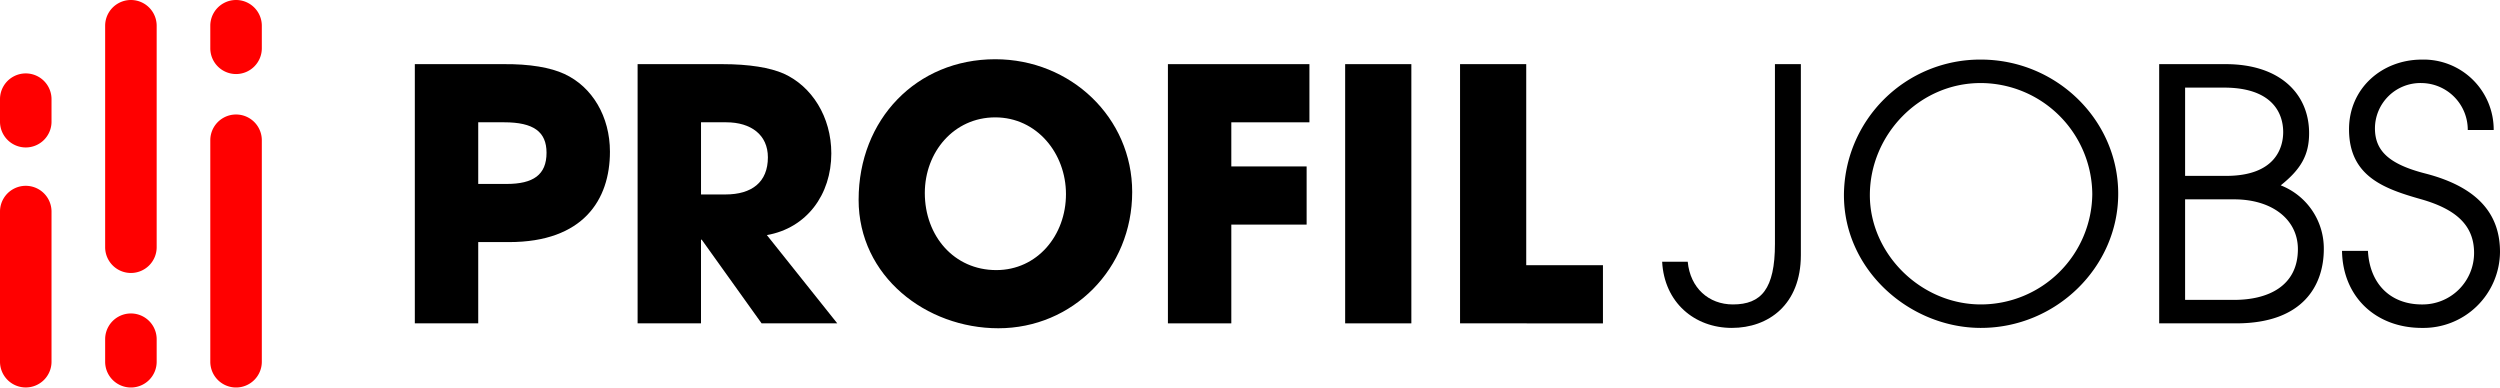 <?xml version="1.0" encoding="UTF-8"?>
<svg xmlns="http://www.w3.org/2000/svg" xmlns:xlink="http://www.w3.org/1999/xlink" width="571.67" height="88.609" viewBox="0 0 571.67 88.609">
  <defs>
    <clipPath id="clip-path">
      <rect id="Rectangle_47" data-name="Rectangle 47" width="571.67" height="88.609" transform="translate(0 0)" fill="none"></rect>
    </clipPath>
  </defs>
  <g id="Group_64" data-name="Group 64" transform="translate(0 0)">
    <g id="Group_63" data-name="Group 63" clip-path="url(#clip-path)">
      <path id="Path_46" data-name="Path 46" d="M94.857,73.941V14.668h20.025c6.328-.081,11.053.8,14.178,2.243,6.407,2.964,10.413,9.772,10.413,17.781,0,10.974-6.088,20.667-23.069,20.667h-7.049V73.941Zm20.986-31.879c6.088,0,9.132-2.082,9.132-7.129,0-4.806-2.964-6.969-9.693-6.969h-5.927v14.1Z"></path>
      <path id="Path_47" data-name="Path 47" d="M174.153,73.941,160.456,54.8h-.16V73.941H145.8V14.668h19.384c6.168,0,10.894.8,14.018,2.163,6.407,2.883,10.893,9.852,10.893,18.262,0,9.372-5.607,17.061-14.738,18.663l16.1,20.185ZM165.9,44.465c6.007,0,9.692-2.8,9.692-8.491,0-5.126-3.845-8.01-9.532-8.01H160.3v16.5Z"></path>
      <path id="Path_48" data-name="Path 48" d="M196.339,45.666c0-18.342,13.216-32.12,31.239-32.12,17.3,0,31.318,13.377,31.318,30.358,0,17.541-13.617,31.158-30.6,31.158-16.5,0-31.96-11.854-31.96-29.4m47.418-1.281c0-9.292-6.648-17.542-16.179-17.542-9.452,0-16.1,7.929-16.1,17.3,0,9.772,6.648,17.622,16.34,17.622,9.371,0,15.939-7.93,15.939-17.381"></path>
      <path id="Path_49" data-name="Path 49" d="M267.065,73.942V14.669h32.359v13.3H281.562V38.058h17.222v13.3H281.562V73.942Z"></path>
      <rect id="Rectangle_46" data-name="Rectangle 46" width="15.138" height="59.273" transform="translate(307.594 14.668)"></rect>
      <path id="Path_50" data-name="Path 50" d="M333.866,73.942V14.669H349V60.645h17.543v13.3Z"></path>
      <path id="Path_51" data-name="Path 51" d="M405.871,14.668H411.8V58.321c0,11.375-7.449,16.661-15.779,16.661-8.571,0-15.459-5.847-15.94-15.138h5.847c.561,6.007,4.806,9.771,10.332,9.771,6.488,0,9.613-3.524,9.613-13.856Z"></path>
      <path id="Path_52" data-name="Path 52" d="M452.967,74.982c-16.18,0-31.318-13.135-31.318-30.357a31.143,31.143,0,0,1,31.318-31c17.222,0,31.4,13.777,31.4,30.677,0,16.741-14.177,30.678-31.4,30.678m-.08-55.989c-14.017,0-25.311,11.855-25.311,25.632,0,13.376,11.614,24.99,25.391,24.99a25.486,25.486,0,0,0,25.472-25.23,25.588,25.588,0,0,0-25.552-25.392"></path>
      <path id="Path_53" data-name="Path 53" d="M493.735,73.941V14.668h15.218c12.416,0,19.064,6.808,19.064,15.779,0,4.886-1.762,8.171-6.488,11.935a15.489,15.489,0,0,1,9.852,14.578c0,8.09-4.565,16.981-20.025,16.981Zm15.3-33.722c11.374,0,13.056-6.568,13.056-10.012,0-4.406-2.564-10.173-13.537-10.173h-8.891V40.219Zm1.842,28.355c7.609,0,14.578-3.044,14.578-11.614,0-6.728-5.847-11.374-14.578-11.374H499.662V68.574Z"></path>
      <path id="Path_54" data-name="Path 54" d="M564.3,29.727a10.685,10.685,0,0,0-10.492-10.734,10.4,10.4,0,0,0-10.734,10.333c0,5.046,3.044,8.17,11.455,10.333,12.815,3.284,17.141,9.932,17.141,17.942a17.525,17.525,0,0,1-17.862,17.382c-10.494,0-18.1-7.05-18.263-17.623h5.927c.4,7.61,5.207,12.256,12.336,12.256a11.779,11.779,0,0,0,11.935-11.775c0-6.408-4.246-10.012-12.016-12.255-8.49-2.4-16.58-5.206-16.58-16.02,0-9.371,7.529-15.939,16.661-15.939a16.023,16.023,0,0,1,16.42,16.1Z"></path>
      <path id="Path_55" data-name="Path 55" d="M29.935,62.42a5.891,5.891,0,0,1-5.891-5.891V5.891a5.891,5.891,0,1,1,11.782,0V56.529a5.891,5.891,0,0,1-5.891,5.891" fill="red"></path>
      <path id="Path_56" data-name="Path 56" d="M53.979,88.609a5.891,5.891,0,0,1-5.891-5.891V32.073a5.891,5.891,0,1,1,11.782,0V82.718a5.891,5.891,0,0,1-5.891,5.891" fill="red"></path>
      <path id="Path_57" data-name="Path 57" d="M5.891,88.6A5.891,5.891,0,0,1,0,82.711V48.382a5.891,5.891,0,0,1,11.782,0V82.711A5.891,5.891,0,0,1,5.891,88.6" fill="red"></path>
      <path id="Path_58" data-name="Path 58" d="M5.891,33.718A5.891,5.891,0,0,1,0,27.827V22.679a5.891,5.891,0,1,1,11.782,0v5.148a5.891,5.891,0,0,1-5.891,5.891" fill="red"></path>
      <path id="Path_59" data-name="Path 59" d="M29.935,88.609a5.891,5.891,0,0,1-5.891-5.891V77.57a5.891,5.891,0,0,1,11.782,0v5.148a5.891,5.891,0,0,1-5.891,5.891" fill="red"></path>
      <path id="Path_60" data-name="Path 60" d="M53.979,16.93a5.891,5.891,0,0,1-5.891-5.891V5.891a5.891,5.891,0,1,1,11.782,0v5.148a5.891,5.891,0,0,1-5.891,5.891" fill="red"></path>
    </g>
  </g>
</svg>
